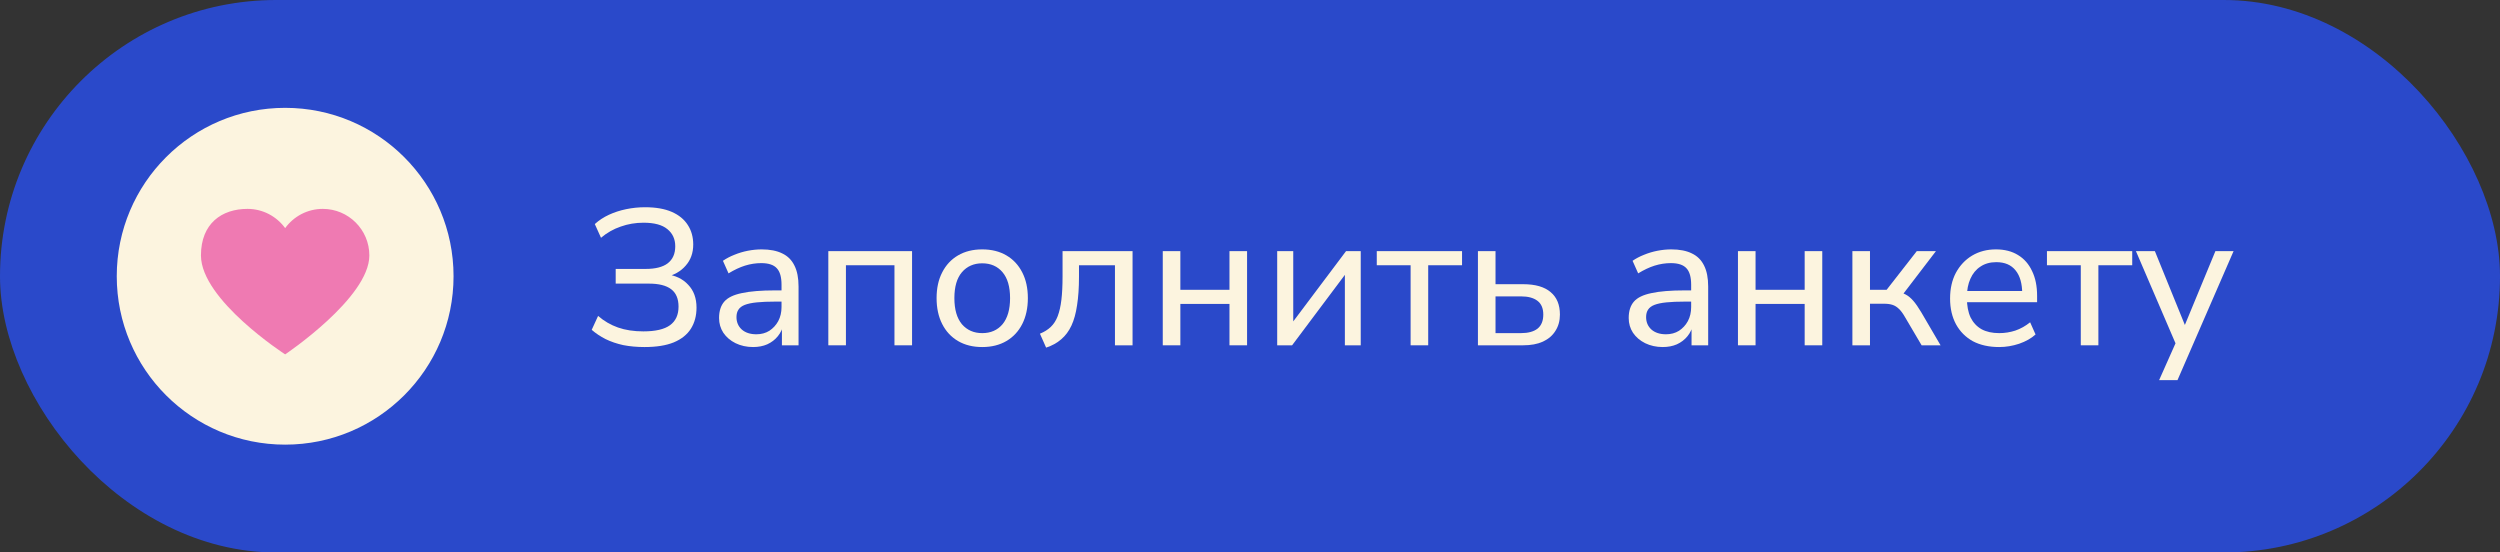 <?xml version="1.0" encoding="UTF-8"?> <svg xmlns="http://www.w3.org/2000/svg" width="181" height="40" viewBox="0 0 181 40" fill="none"><rect x="0" y="0" width="181" height="40" fill="#333333" stroke="none"/><rect width="181" height="40" rx="20" fill="#2A49CA"></rect><path d="M156.321 27.52L157.623 24.594V25.126L154.641 18.182H156.013L158.379 24.006H157.987L160.395 18.182H161.711L157.651 27.52H156.321Z" fill="#FCF4DF"></path><path d="M150.649 25V19.204H148.199V18.182H154.373V19.204H151.923V25H150.649Z" fill="#FCF4DF"></path><path d="M144.742 25.126C144.004 25.126 143.37 24.986 142.838 24.706C142.315 24.416 141.909 24.01 141.62 23.488C141.33 22.956 141.186 22.33 141.186 21.612C141.186 20.902 141.326 20.282 141.606 19.75C141.895 19.218 142.287 18.802 142.782 18.504C143.286 18.205 143.86 18.056 144.504 18.056C145.129 18.056 145.661 18.191 146.1 18.462C146.548 18.732 146.888 19.12 147.122 19.624C147.364 20.118 147.486 20.716 147.486 21.416V21.878H142.18V21.066H146.646L146.408 21.262C146.408 20.534 146.249 19.974 145.932 19.582C145.614 19.18 145.148 18.98 144.532 18.98C144.084 18.98 143.701 19.087 143.384 19.302C143.066 19.507 142.824 19.801 142.656 20.184C142.488 20.557 142.404 20.991 142.404 21.486V21.57C142.404 22.13 142.492 22.601 142.67 22.984C142.856 23.357 143.122 23.642 143.468 23.838C143.813 24.024 144.238 24.118 144.742 24.118C145.143 24.118 145.53 24.057 145.904 23.936C146.286 23.805 146.646 23.604 146.982 23.334L147.374 24.216C147.066 24.496 146.669 24.72 146.184 24.888C145.708 25.046 145.227 25.126 144.742 25.126Z" fill="#FCF4DF"></path><path d="M134.113 25V18.182H135.387V20.982H136.591L138.775 18.182H140.161L137.613 21.514L137.291 21.122C137.543 21.15 137.767 21.215 137.963 21.318C138.159 21.421 138.346 21.575 138.523 21.78C138.701 21.985 138.892 22.261 139.097 22.606L140.497 25H139.125L137.921 22.956C137.772 22.695 137.627 22.499 137.487 22.368C137.347 22.228 137.193 22.13 137.025 22.074C136.857 22.018 136.652 21.99 136.409 21.99H135.387V25H134.113Z" fill="#FCF4DF"></path><path d="M125.828 25V18.182H127.102V20.982H130.658V18.182H131.932V25H130.658V22.004H127.102V25H125.828Z" fill="#FCF4DF"></path><path d="M120.382 25.126C119.915 25.126 119.491 25.032 119.108 24.846C118.735 24.659 118.441 24.407 118.226 24.09C118.021 23.772 117.918 23.418 117.918 23.026C117.918 22.522 118.044 22.125 118.296 21.836C118.548 21.546 118.973 21.341 119.57 21.22C120.167 21.089 120.97 21.024 121.978 21.024H122.636V21.836H122.006C121.465 21.836 121.012 21.854 120.648 21.892C120.284 21.929 119.995 21.99 119.78 22.074C119.565 22.158 119.411 22.274 119.318 22.424C119.225 22.564 119.178 22.741 119.178 22.956C119.178 23.32 119.304 23.618 119.556 23.852C119.817 24.085 120.172 24.202 120.62 24.202C120.975 24.202 121.287 24.118 121.558 23.95C121.829 23.772 122.043 23.539 122.202 23.25C122.361 22.951 122.44 22.61 122.44 22.228V20.618C122.44 20.067 122.328 19.67 122.104 19.428C121.88 19.176 121.502 19.05 120.97 19.05C120.578 19.05 120.186 19.11 119.794 19.232C119.411 19.353 119.015 19.54 118.604 19.792L118.198 18.882C118.441 18.714 118.716 18.569 119.024 18.448C119.341 18.317 119.668 18.219 120.004 18.154C120.349 18.088 120.681 18.056 120.998 18.056C121.605 18.056 122.104 18.154 122.496 18.35C122.888 18.536 123.182 18.83 123.378 19.232C123.574 19.624 123.672 20.128 123.672 20.744V25H122.468V23.446H122.594C122.519 23.791 122.379 24.09 122.174 24.342C121.969 24.594 121.712 24.79 121.404 24.93C121.105 25.06 120.765 25.126 120.382 25.126Z" fill="#FCF4DF"></path><path d="M107.002 25V18.182H108.276V20.576H110.278C111.155 20.576 111.818 20.767 112.266 21.15C112.714 21.523 112.938 22.065 112.938 22.774C112.938 23.222 112.831 23.614 112.616 23.95C112.411 24.286 112.107 24.547 111.706 24.734C111.314 24.912 110.838 25 110.278 25H107.002ZM108.276 24.118H110.124C110.637 24.118 111.034 24.011 111.314 23.796C111.594 23.572 111.734 23.232 111.734 22.774C111.734 22.326 111.594 21.995 111.314 21.78C111.034 21.566 110.637 21.458 110.124 21.458H108.276V24.118Z" fill="#FCF4DF"></path><path d="M102.128 25V19.204H99.678V18.182H105.852V19.204H103.402V25H102.128Z" fill="#FCF4DF"></path><path d="M92.469 25V18.182H93.631V23.754H93.267L97.453 18.182H98.517V25H97.369V19.414H97.733L93.547 25H92.469Z" fill="#FCF4DF"></path><path d="M84.184 25V18.182H85.458V20.982H89.014V18.182H90.288V25H89.014V22.004H85.458V25H84.184Z" fill="#FCF4DF"></path><path d="M75.739 25.168L75.291 24.16C75.608 24.029 75.87 23.866 76.075 23.67C76.29 23.465 76.458 23.203 76.579 22.886C76.7 22.569 76.789 22.177 76.845 21.71C76.901 21.244 76.929 20.679 76.929 20.016V18.182H81.997V25H80.723V19.204H78.119V20.044C78.119 20.828 78.072 21.514 77.979 22.102C77.895 22.681 77.76 23.171 77.573 23.572C77.386 23.974 77.139 24.305 76.831 24.566C76.532 24.828 76.168 25.028 75.739 25.168Z" fill="#FCF4DF"></path><path d="M71.113 25.126C70.441 25.126 69.857 24.981 69.363 24.692C68.868 24.402 68.485 23.992 68.215 23.46C67.944 22.928 67.809 22.302 67.809 21.584C67.809 20.865 67.944 20.244 68.215 19.722C68.485 19.19 68.868 18.779 69.363 18.49C69.857 18.2 70.441 18.056 71.113 18.056C71.785 18.056 72.368 18.2 72.863 18.49C73.357 18.779 73.74 19.19 74.011 19.722C74.281 20.244 74.417 20.865 74.417 21.584C74.417 22.302 74.281 22.928 74.011 23.46C73.74 23.992 73.357 24.402 72.863 24.692C72.368 24.981 71.785 25.126 71.113 25.126ZM71.113 24.118C71.729 24.118 72.219 23.903 72.583 23.474C72.947 23.035 73.129 22.405 73.129 21.584C73.129 20.762 72.947 20.137 72.583 19.708C72.219 19.278 71.729 19.064 71.113 19.064C70.506 19.064 70.016 19.278 69.643 19.708C69.279 20.137 69.097 20.762 69.097 21.584C69.097 22.405 69.279 23.035 69.643 23.474C70.016 23.903 70.506 24.118 71.113 24.118Z" fill="#FCF4DF"></path><path d="M59.971 25V18.182H66.033V25H64.759V19.204H61.245V25H59.971Z" fill="#FCF4DF"></path><path d="M54.525 25.126C54.058 25.126 53.633 25.032 53.251 24.846C52.877 24.659 52.583 24.407 52.368 24.09C52.163 23.772 52.06 23.418 52.06 23.026C52.06 22.522 52.187 22.125 52.438 21.836C52.691 21.546 53.115 21.341 53.712 21.22C54.31 21.089 55.112 21.024 56.12 21.024H56.779V21.836H56.148C55.607 21.836 55.154 21.854 54.791 21.892C54.426 21.929 54.137 21.99 53.922 22.074C53.708 22.158 53.554 22.274 53.461 22.424C53.367 22.564 53.321 22.741 53.321 22.956C53.321 23.32 53.447 23.618 53.699 23.852C53.96 24.085 54.315 24.202 54.763 24.202C55.117 24.202 55.43 24.118 55.7 23.95C55.971 23.772 56.186 23.539 56.344 23.25C56.503 22.951 56.583 22.61 56.583 22.228V20.618C56.583 20.067 56.471 19.67 56.246 19.428C56.023 19.176 55.645 19.05 55.112 19.05C54.721 19.05 54.328 19.11 53.937 19.232C53.554 19.353 53.157 19.54 52.746 19.792L52.34 18.882C52.583 18.714 52.858 18.569 53.166 18.448C53.484 18.317 53.81 18.219 54.147 18.154C54.492 18.088 54.823 18.056 55.141 18.056C55.747 18.056 56.246 18.154 56.639 18.35C57.031 18.536 57.325 18.83 57.52 19.232C57.717 19.624 57.815 20.128 57.815 20.744V25H56.611V23.446H56.736C56.662 23.791 56.522 24.09 56.316 24.342C56.111 24.594 55.855 24.79 55.547 24.93C55.248 25.06 54.907 25.126 54.525 25.126Z" fill="#FCF4DF"></path><path d="M46.662 25.126C46.111 25.126 45.598 25.079 45.122 24.986C44.655 24.883 44.23 24.739 43.848 24.552C43.465 24.356 43.129 24.132 42.84 23.88L43.302 22.872C43.731 23.245 44.212 23.525 44.744 23.712C45.276 23.899 45.887 23.992 46.578 23.992C47.455 23.992 48.099 23.843 48.51 23.544C48.92 23.245 49.126 22.797 49.126 22.2C49.126 21.631 48.949 21.211 48.594 20.94C48.239 20.669 47.703 20.534 46.984 20.534H44.576V19.47H46.746C47.455 19.47 47.987 19.335 48.342 19.064C48.706 18.784 48.888 18.373 48.888 17.832C48.888 17.309 48.697 16.894 48.314 16.586C47.941 16.278 47.367 16.124 46.592 16.124C46.013 16.124 45.462 16.217 44.94 16.404C44.417 16.581 43.941 16.852 43.512 17.216L43.064 16.222C43.362 15.951 43.703 15.727 44.086 15.55C44.468 15.373 44.884 15.237 45.332 15.144C45.78 15.051 46.237 15.004 46.704 15.004C47.478 15.004 48.123 15.116 48.636 15.34C49.149 15.564 49.536 15.881 49.798 16.292C50.059 16.693 50.19 17.165 50.19 17.706C50.19 18.313 50.008 18.821 49.644 19.232C49.289 19.643 48.809 19.918 48.202 20.058V19.848C48.892 19.932 49.434 20.189 49.826 20.618C50.227 21.038 50.428 21.589 50.428 22.27C50.428 22.858 50.292 23.367 50.022 23.796C49.751 24.225 49.336 24.557 48.776 24.79C48.225 25.014 47.52 25.126 46.662 25.126Z" fill="#FCF4DF"></path><circle cx="20.645" cy="20" r="12.192" fill="#FCF4DF"></circle><path d="M23.369 15.123C25.231 15.123 26.741 16.633 26.741 18.494C26.741 21.571 20.645 25.657 20.645 25.657C20.645 25.657 14.549 21.718 14.549 18.494C14.549 16.176 16.058 15.123 17.92 15.123C19.041 15.123 20.032 15.673 20.645 16.515C21.258 15.673 22.248 15.123 23.369 15.123Z" fill="#EF7AB2"></path></svg> 